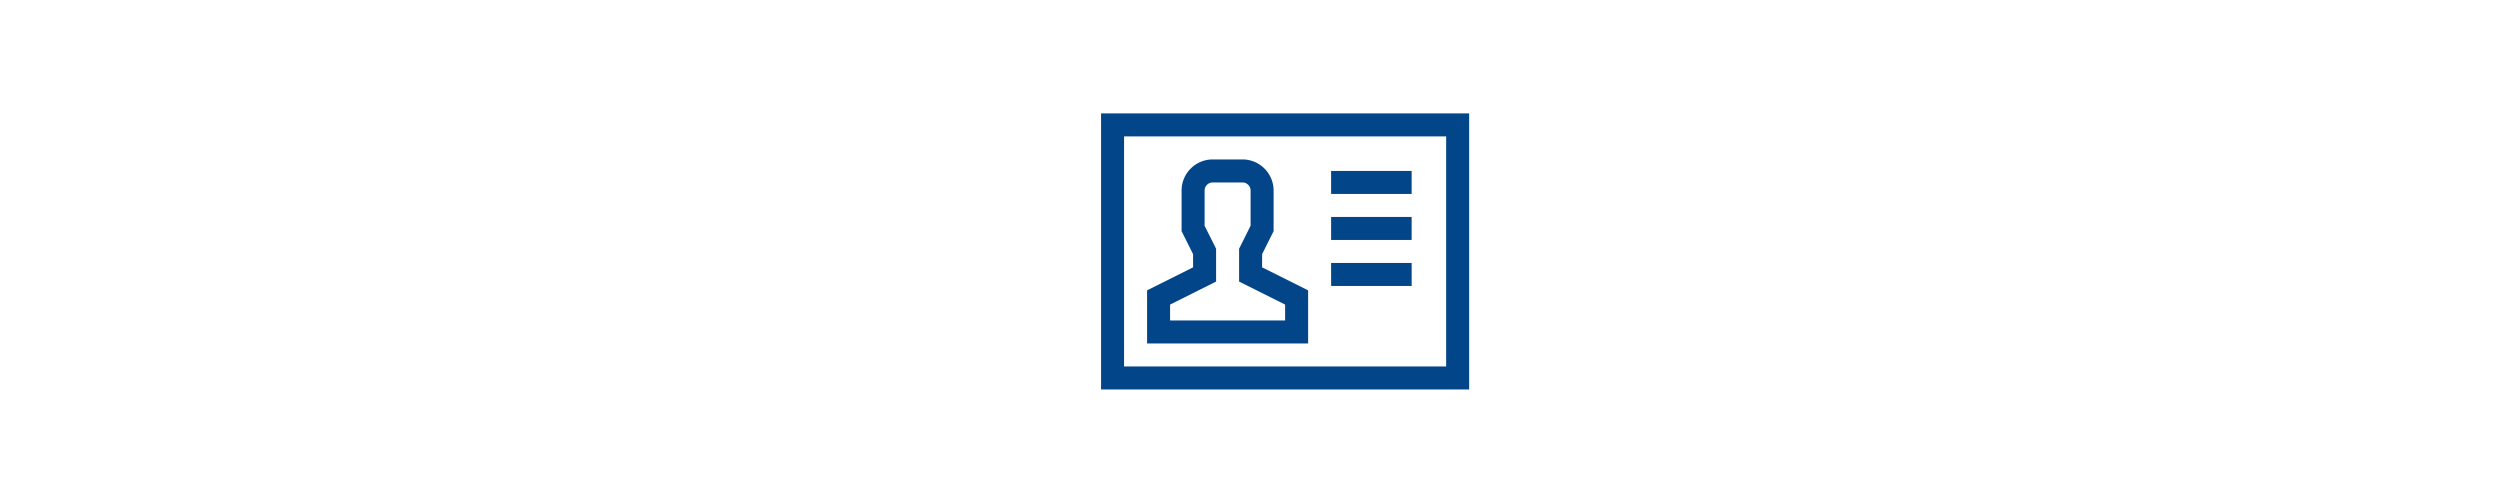 <svg id="svg8" xmlns="http://www.w3.org/2000/svg" width="640" height="124.198" viewBox="0 0 640 124.198">
  <defs>
    <style>
      .cls-1 {
        fill: #024589;
      }
    </style>
  </defs>
  <path class="cls-1" d="M281.873,29.037V99.708H376.105V29.037Zm88.343,64.782H287.762V34.926h82.453Z"/>
  <path class="cls-1" d="M334.878,74.331l-11.779-5.89V65.067l2.943-5.89v-10.393a7.973,7.973,0,0,0-7.969-7.969h-7.618a7.973,7.973,0,0,0-7.969,7.969v10.393l2.943,5.89v3.375L293.652,74.331V87.929h41.227Zm-5.89,7.708H299.541V77.972l11.779-5.89V63.678L308.377,57.788v-9.004a2.082,2.082,0,0,1,2.079-2.079H318.074a2.082,2.082,0,0,1,2.079,2.079v9.004l-2.943,5.89v8.404l11.779,5.89Z"/>
  <rect class="cls-1" x="340.769" y="43.759" width="20.612" height="5.89"/>
  <rect class="cls-1" x="340.769" y="55.538" width="20.612" height="5.89"/>
  <rect class="cls-1" x="340.769" y="67.317" width="20.615" height="5.89"/>
</svg>
